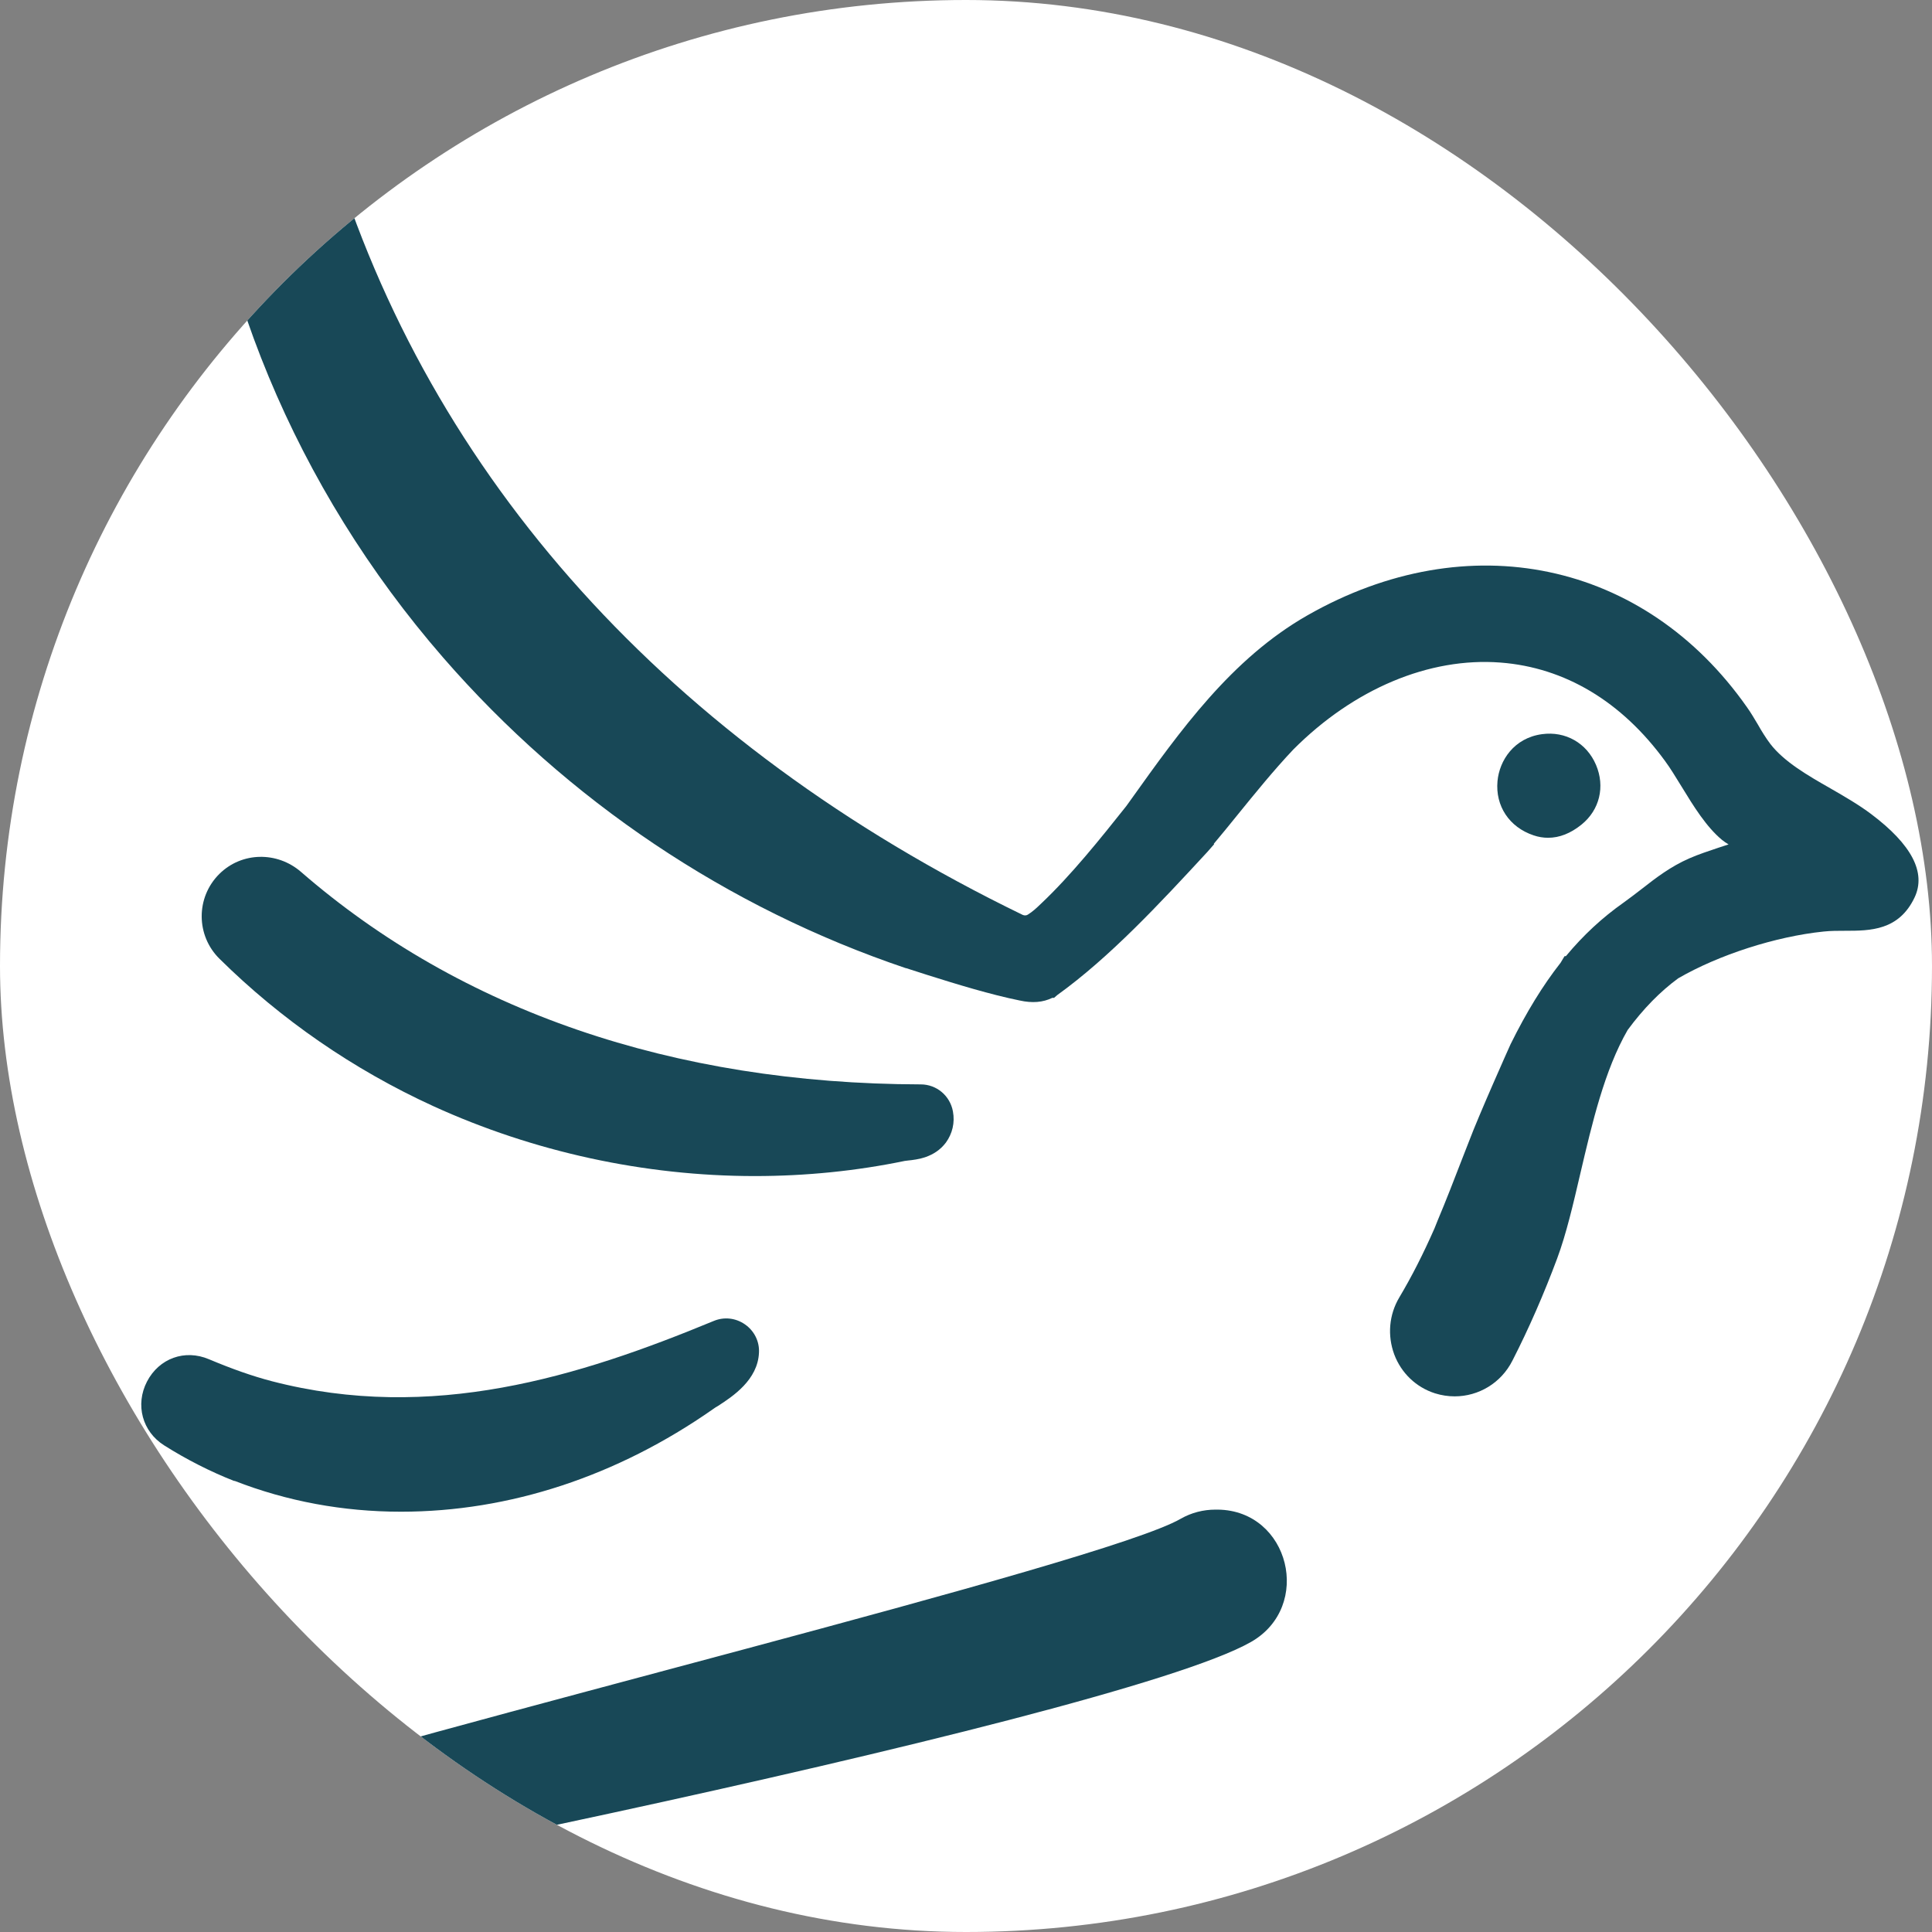 <svg xmlns="http://www.w3.org/2000/svg" version="1.1" xmlns:xlink="http://www.w3.org/1999/xlink" width="1000" height="1000"><rect width="100%" height="100%" fill="#808080" stroke="none"/><g clip-path="url(#SvgjsClipPath1303)"><rect width="1000" height="1000" fill="#ffffff"></rect><g transform="matrix(9.804,0,0,9.804,4.902,-5.684341886080802e-14)"><svg xmlns="http://www.w3.org/2000/svg" version="1.1" xmlns:xlink="http://www.w3.org/1999/xlink" width="101" height="102"><svg width="101" height="102" viewBox="0 0 101 102" fill="none" xmlns="http://www.w3.org/2000/svg">
<g clip-path="url(#clip0_5_26)">
<path d="M1.74 101.49C4.28 101.6 58.13 90.91 65.54 86.69C68.83 84.82 67.58 79.75 63.8 79.7H63.67C63.03 79.7 62.4 79.86 61.84 80.18C57.73 82.56 21.85 91.19 10.1 95.06L1.22 97.87C1.22 97.87 1.23 97.88 1.23 97.89C1.11 97.93 0.98 97.97 0.87 98.04C-0.68 98.99 -0.08 101.41 1.72 101.49H1.74Z" fill="#184857"></path>
<path d="M11.88 78.18C14.65 79.26 17.61 79.81 20.67 79.81C26.39 79.81 32.08 77.94 37.15 74.39C37.21 74.34 37.3 74.29 37.4 74.23C38.19 73.72 39.51 72.85 39.57 71.41C39.6 70.82 39.32 70.26 38.83 69.92C38.34 69.58 37.73 69.51 37.18 69.74C30.05 72.69 22.29 75.11 13.85 72.92C12.82 72.65 11.77 72.28 10.53 71.76C9.26 71.22 7.9 71.71 7.26 72.94C6.63 74.16 7.01 75.58 8.17 76.31C9.34 77.05 10.62 77.7 11.87 78.19L11.88 78.18Z" fill="#184857"></path>
<path d="M47.33 51.11L48.45 51.47C50 51.96 51.8 52.51 53.33 52.82C54.01 52.97 54.56 52.92 55.06 52.68H55.15L55.31 52.54C58.09 50.54 60.71 47.72 63.24 44.98L63.6 44.57L63.58 44.55C64 44.05 64.41 43.55 64.82 43.04C65.77 41.87 66.75 40.66 67.78 39.57C70.97 36.37 74.95 34.69 78.72 34.98C82.11 35.24 85.11 37.03 87.4 40.17C87.69 40.56 87.97 41.03 88.28 41.53C88.92 42.58 89.59 43.66 90.41 44.34C90.52 44.43 90.64 44.51 90.76 44.58C90.58 44.64 90.39 44.7 90.21 44.76C89.71 44.93 89.18 45.1 88.68 45.32C87.7 45.75 86.93 46.34 86.19 46.92C85.87 47.17 85.55 47.41 85.22 47.65C84.1 48.44 83.1 49.36 82.17 50.48H82.1L81.89 50.83C80.95 52.03 80.09 53.43 79.25 55.13C79.18 55.28 77.58 58.86 77.05 60.27L76.71 61.14C76.28 62.25 75.85 63.37 75.39 64.46L75.23 64.86C74.63 66.22 74.04 67.38 73.38 68.49C72.83 69.41 72.74 70.51 73.11 71.51C73.48 72.49 74.26 73.24 75.26 73.56C75.61 73.67 75.96 73.72 76.3 73.72C77.56 73.72 78.75 73.02 79.35 71.83C80.23 70.11 81.02 68.29 81.71 66.44C82.19 65.15 82.55 63.6 82.93 61.97C83.56 59.28 84.21 56.5 85.43 54.38C86.27 53.24 87.16 52.34 88.1 51.65C90.24 50.41 93.25 49.44 95.78 49.18C96.16 49.14 96.54 49.14 96.92 49.14C98.24 49.14 99.75 49.13 100.58 47.38C101.2 46.07 100.43 44.59 98.29 42.98C97.64 42.49 96.88 42.05 96.15 41.63C94.94 40.94 93.69 40.22 92.96 39.27C92.72 38.95 92.51 38.61 92.3 38.24C92.12 37.94 91.94 37.63 91.74 37.35C86.32 29.61 77 27.65 68.52 32.49C64.51 34.78 61.81 38.57 59.19 42.24L58.96 42.56C57.6 44.27 56.05 46.21 54.46 47.71C54.21 47.95 54.03 48.12 53.76 48.29C53.68 48.34 53.58 48.34 53.49 48.3C34.82 39.24 22.19 25.22 16.97 7.82L15.9 2.48C15.58 0.85 14.14 -0.19 12.5 0.03C10.86 0.24 9.73 1.6 9.83 3.27C10.47 14.59 15.11 25.76 22.89 34.71C29.46 42.27 37.91 47.94 47.34 51.12L47.33 51.11Z" fill="#184857"></path>
<path d="M80.46 44.1C80.72 44.19 80.98 44.23 81.23 44.23C81.83 44.23 82.42 44 83 43.53C83.95 42.76 84.25 41.53 83.76 40.38C83.27 39.23 82.15 38.59 80.91 38.76C79.43 38.96 78.66 40.15 78.56 41.24C78.44 42.55 79.18 43.67 80.46 44.1Z" fill="#184857"></path>
<path d="M49.81 58.68C49.66 57.85 48.95 57.25 48.11 57.25C35.01 57.22 23.82 53.35 15.39 46.03C14.13 44.94 12.26 44.97 11.08 46.14C9.83 47.38 9.84 49.4 11.1 50.63C14.32 53.81 18.14 56.46 22.38 58.4C27.66 60.81 33.52 62.09 39.35 62.09C42.04 62.09 44.71 61.82 47.27 61.29L47.43 61.27C47.92 61.22 48.84 61.12 49.44 60.32C49.78 59.85 49.92 59.27 49.81 58.68Z" fill="#184857"></path>
</g>
<defs>
<clipPath id="clip0_5_26">
<rect width="100.79" height="101.49" fill="white"></rect>
</clipPath>
<clipPath id="SvgjsClipPath1303"><rect width="1000" height="1000" x="0" y="0" rx="500" ry="500"></rect></clipPath></defs>
</svg></svg></g></g></svg>